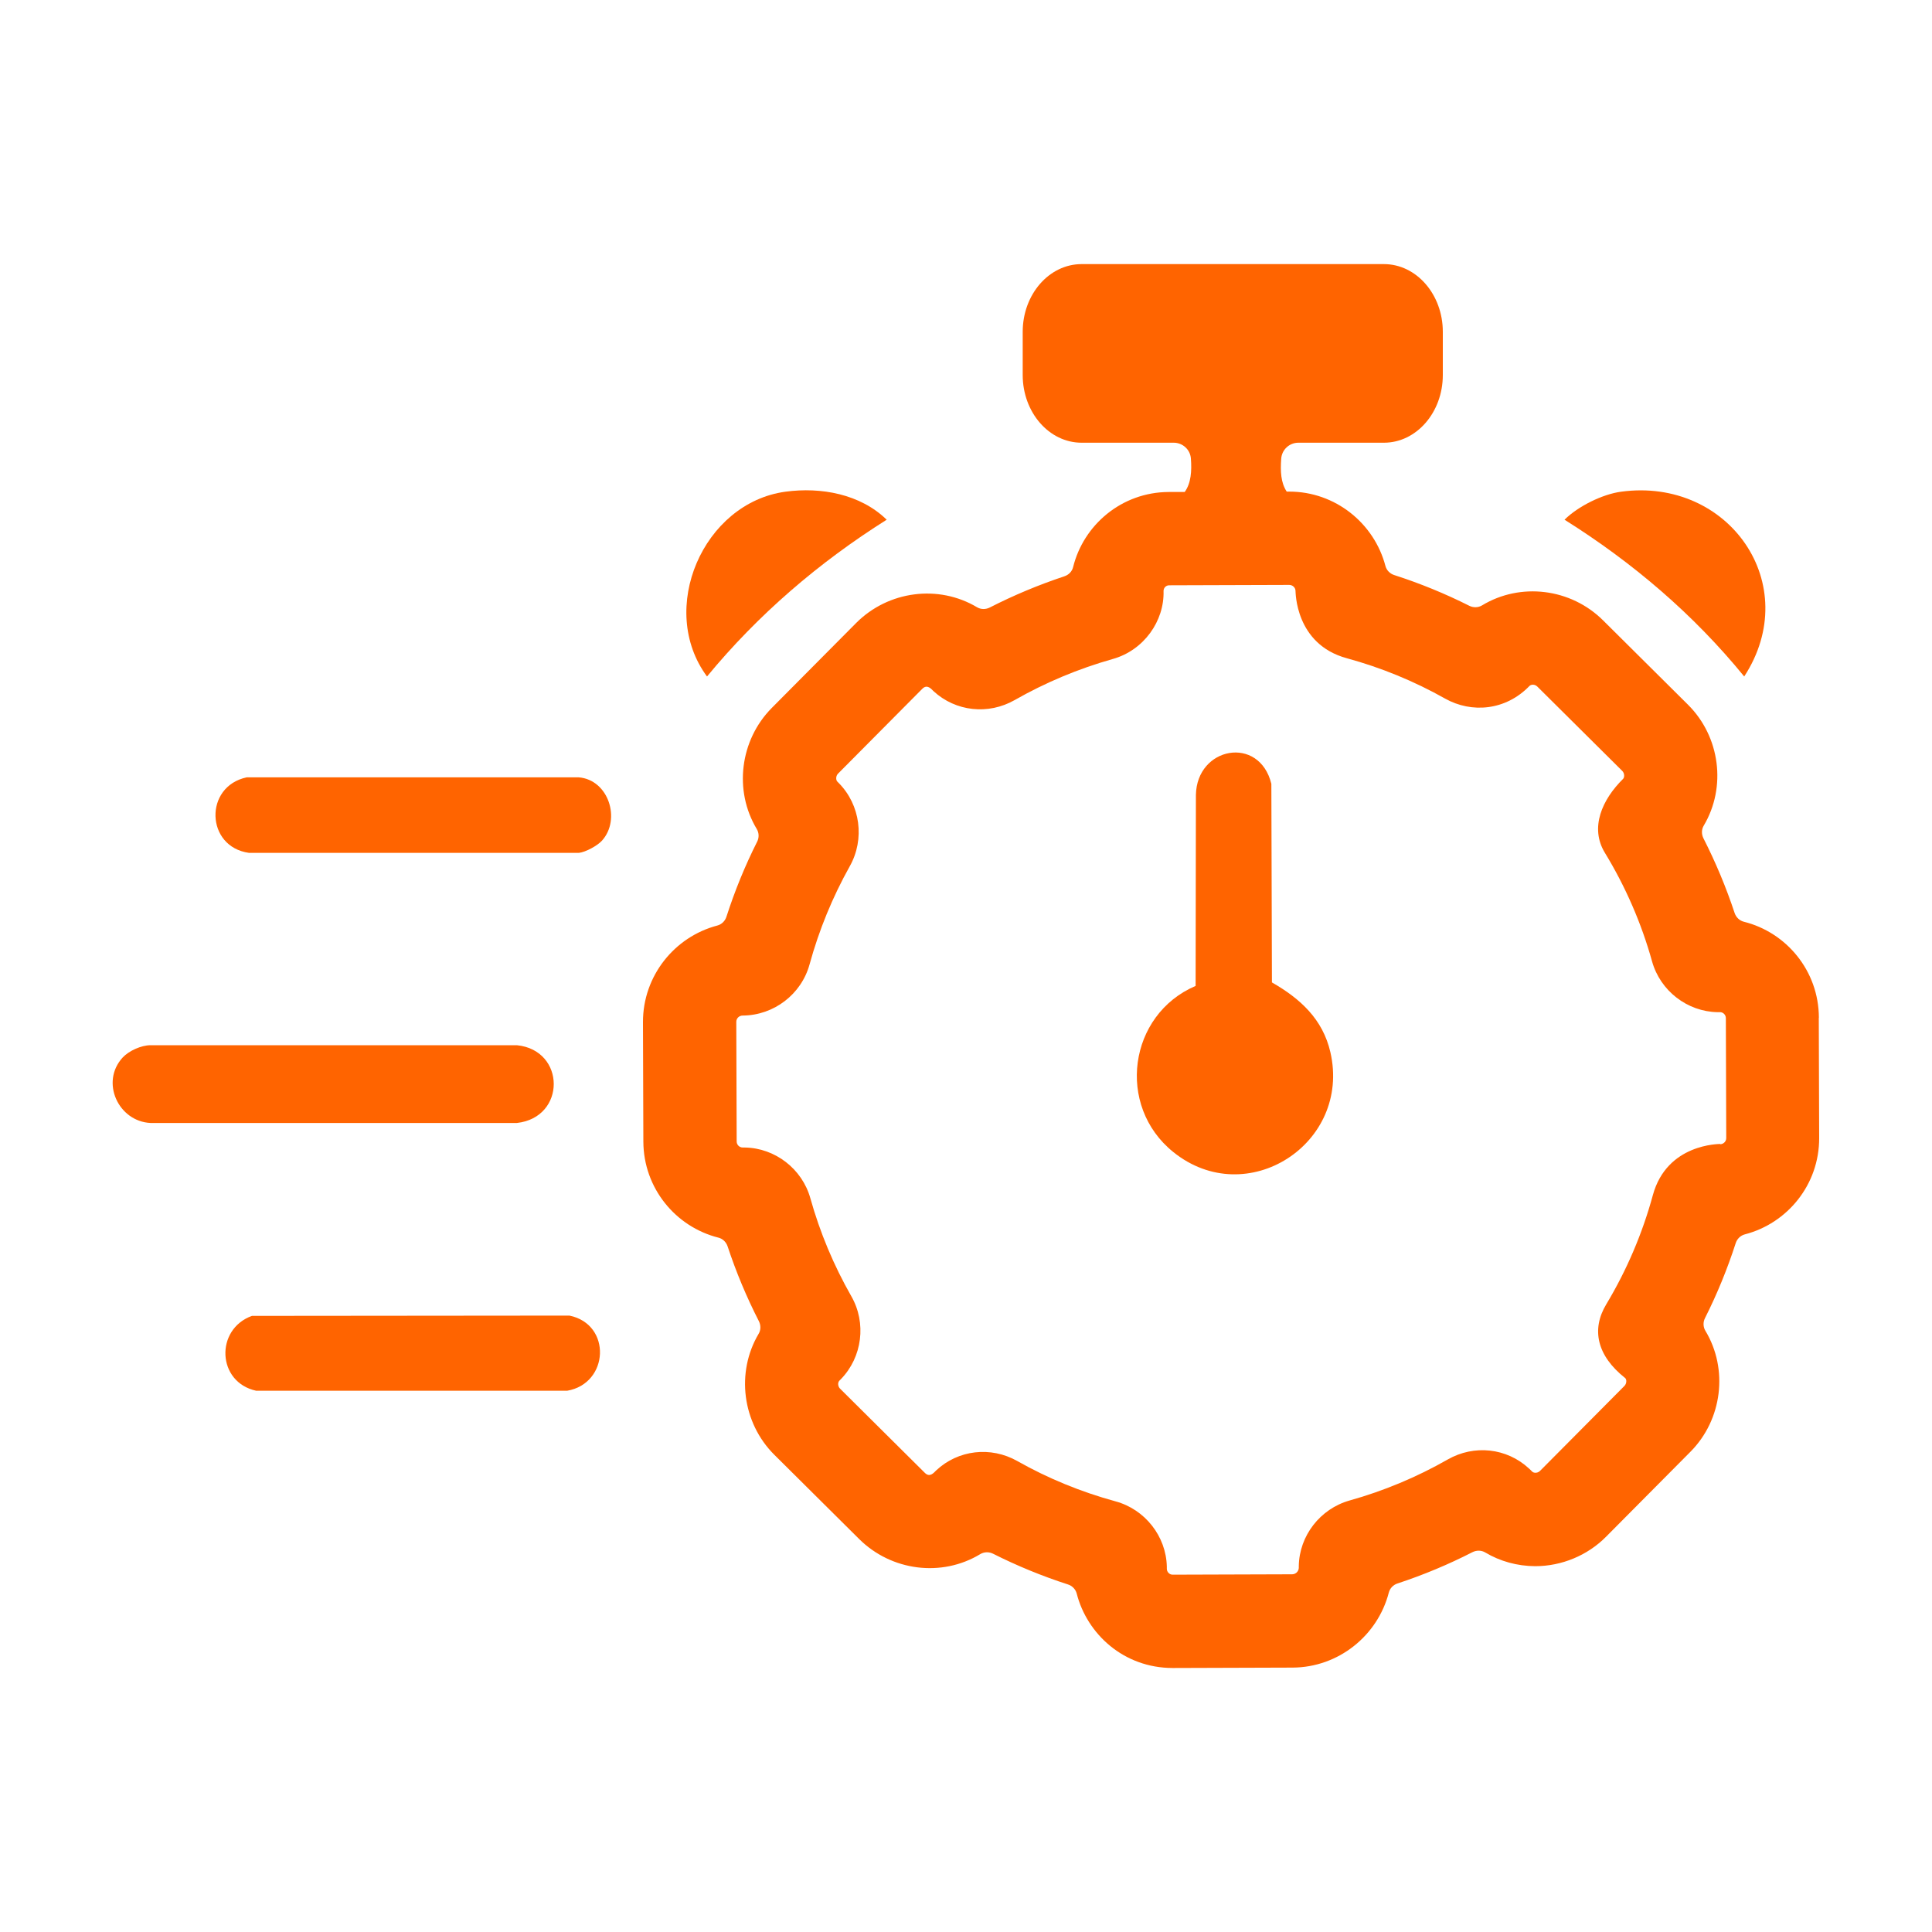 <?xml version="1.0" encoding="UTF-8"?>
<svg id="Layer_1" xmlns="http://www.w3.org/2000/svg" version="1.1" viewBox="0 0 200 200">
  <!-- Generator: Adobe Illustrator 29.2.1, SVG Export Plug-In . SVG Version: 2.1.0 Build 116)  -->
  <defs>
    <style>
      .st0 {
        fill: #ff6400;
      }
    </style>
  </defs>
  <path class="st0" d="M53.51,108.2H15.58c-.96,0-2.23.58-2.87,1.26-2.36,2.55-.45,6.64,2.88,6.79h37.92c5.11-.57,5.06-7.54,0-8.05Z"/>
  <path class="st0" d="M59.92,80.47H25.54c-4.44.94-4.26,7.2.24,7.82h34.14c.72-.08,1.93-.75,2.4-1.27,1.98-2.2.68-6.3-2.41-6.55Z"/>
  <path class="st0" d="M58.95,136.19l-32.87.03c-3.83,1.38-3.63,6.87.44,7.75h32.19c4.35-.75,4.63-6.88.24-7.78Z"/>
  <path class="st0" d="M180.56,70.03c6.19-9.52-1.58-20.64-12.74-19.13-1.95.26-4.47,1.52-5.86,2.9,7.03,4.41,13.35,9.79,18.6,16.23Z"/>
  <path class="st0" d="M91.79,53.8c-2.73-2.66-6.8-3.4-10.48-2.9-8.53,1.16-13.28,12.16-8.12,19.13,5.28-6.41,11.58-11.81,18.6-16.23Z"/>
  <path class="st0" d="M188.29,105.34c-.02-4.86-3.38-8.83-7.76-9.92-.45-.11-.81-.46-.96-.9-.88-2.66-1.96-5.24-3.23-7.74-.21-.42-.21-.91.03-1.31,2.37-3.99,1.7-9.21-1.63-12.52l-8.79-8.73c-3.34-3.32-8.55-3.96-12.53-1.55-.4.24-.9.25-1.32.04-2.5-1.26-5.1-2.32-7.77-3.18-.44-.14-.79-.49-.91-.94-1.16-4.42-5.19-7.7-9.96-7.7h-.26c-.62-.94-.66-2.11-.57-3.4.06-.93.84-1.66,1.77-1.66h8.86c3.37,0,6.1-3.14,6.1-7.01v-4.47c0-3.87-2.73-7.01-6.1-7.01h-31.29c-3.37,0-6.1,3.14-6.1,7.01v4.47c0,3.87,2.73,7.01,6.1,7.01h9.54c.92,0,1.7.71,1.77,1.63.1,1.29.02,2.56-.64,3.47h-1.65c-4.9.02-8.83,3.43-9.9,7.77-.11.46-.46.81-.91.96-2.65.88-5.24,1.96-7.72,3.23-.42.21-.92.21-1.32-.03-3.97-2.37-9.18-1.72-12.52,1.64l-8.73,8.79c-3.29,3.32-3.95,8.55-1.55,12.53.24.4.25.9.04,1.31-1.26,2.5-2.32,5.1-3.18,7.77-.14.44-.49.79-.94.91-4.43,1.16-7.71,5.21-7.7,10l.04,12.38c.02,4.79,3.32,8.81,7.77,9.93.45.11.8.46.95.9.88,2.66,1.96,5.25,3.24,7.75.21.42.21.91-.03,1.31-2.36,3.98-1.7,9.21,1.63,12.52l8.79,8.73c3.32,3.29,8.52,3.98,12.53,1.55.4-.24.9-.25,1.32-.04,2.5,1.26,5.09,2.32,7.75,3.18.44.14.79.49.91.94,1.06,4.17,4.85,7.71,9.94,7.71h.04l12.36-.04c4.77-.02,8.82-3.32,9.97-7.77.12-.45.46-.8.9-.94,2.67-.88,5.26-1.96,7.76-3.24.42-.21.91-.21,1.32.03,1.54.92,3.32,1.41,5.17,1.42h.01c2.73,0,5.41-1.11,7.33-3.05l8.73-8.79c3.3-3.32,3.95-8.55,1.55-12.53-.24-.4-.25-.9-.04-1.31,1.26-2.5,2.32-5.1,3.18-7.76.14-.44.49-.79.95-.91,4.4-1.14,7.71-5.15,7.69-9.99l-.04-12.41ZM178.07,118.42c-.06.02-5.51-.06-6.97,5.31-1.08,3.96-2.7,7.76-4.82,11.29-1.56,2.59-.98,5.31,1.95,7.63.18.14.17.58-.07.82l-8.73,8.79c-.18.18-.38.2-.49.2h0c-.21,0-.3-.1-.33-.12-.11-.12-.23-.23-.34-.33-2.29-2.12-5.67-2.49-8.41-.92-3.19,1.82-6.61,3.25-10.15,4.24-3.05.86-5.21,3.65-5.26,6.79,0,.06,0,.12,0,.18-.01.37-.32.67-.69.67l-12.36.04h0c-.17,0-.31-.06-.43-.18-.12-.12-.18-.27-.18-.44v-.21c-.07-3.15-2.26-5.93-5.31-6.76-3.55-.97-6.98-2.37-10.18-4.18-2.74-1.54-6.11-1.16-8.39.98-.22.21-.64.77-1.16.26l-8.79-8.73c-.21-.21-.28-.62-.05-.84l.14-.14c2.22-2.29,2.66-5.82,1.08-8.58-1.82-3.19-3.25-6.6-4.24-10.14-.85-3.05-3.65-5.21-6.79-5.26-.06,0-.12,0-.16,0-.02,0-.04,0-.05,0-.35,0-.63-.28-.63-.63l-.04-12.38c0-.36.29-.65.66-.65h0c3.23-.02,6.08-2.2,6.93-5.31.97-3.54,2.37-6.95,4.16-10.15,1.57-2.8,1.1-6.35-1.15-8.62l-.14-.14c-.16-.16-.17-.58.07-.82l8.73-8.79c.51-.51.93.03,1.16.25,2.29,2.11,5.66,2.48,8.4.92,3.19-1.82,6.61-3.25,10.15-4.25,3.22-.9,5.35-3.93,5.26-7.04,0-.32.25-.59.58-.59l12.43-.04h0c.36,0,.65.29.65.62.02.06-.06,5.51,5.31,6.97,3.55.97,6.97,2.37,10.18,4.18,2.73,1.53,6.26,1.25,8.73-1.31.17-.17.55-.2.82.07l8.79,8.73c.24.24.24.66.08.82-2.16,2.13-3.47,5.04-1.89,7.64,2.14,3.51,3.79,7.3,4.89,11.25.85,3.05,3.65,5.21,6.79,5.26h.23c.29-.02.62.24.62.62l.04,12.41c0,.37-.3.63-.62.64Z"/>
  <path class="st0" d="M131.67,101.7l-.06-20.56c-1.25-5.06-7.73-3.83-7.81,1.16l-.03,19.76c-6.96,2.98-8.25,12.42-2.31,17.2,7.61,6.13,18.44-.87,16.26-10.34-.79-3.43-3.13-5.55-6.05-7.22Z"/>
</svg>